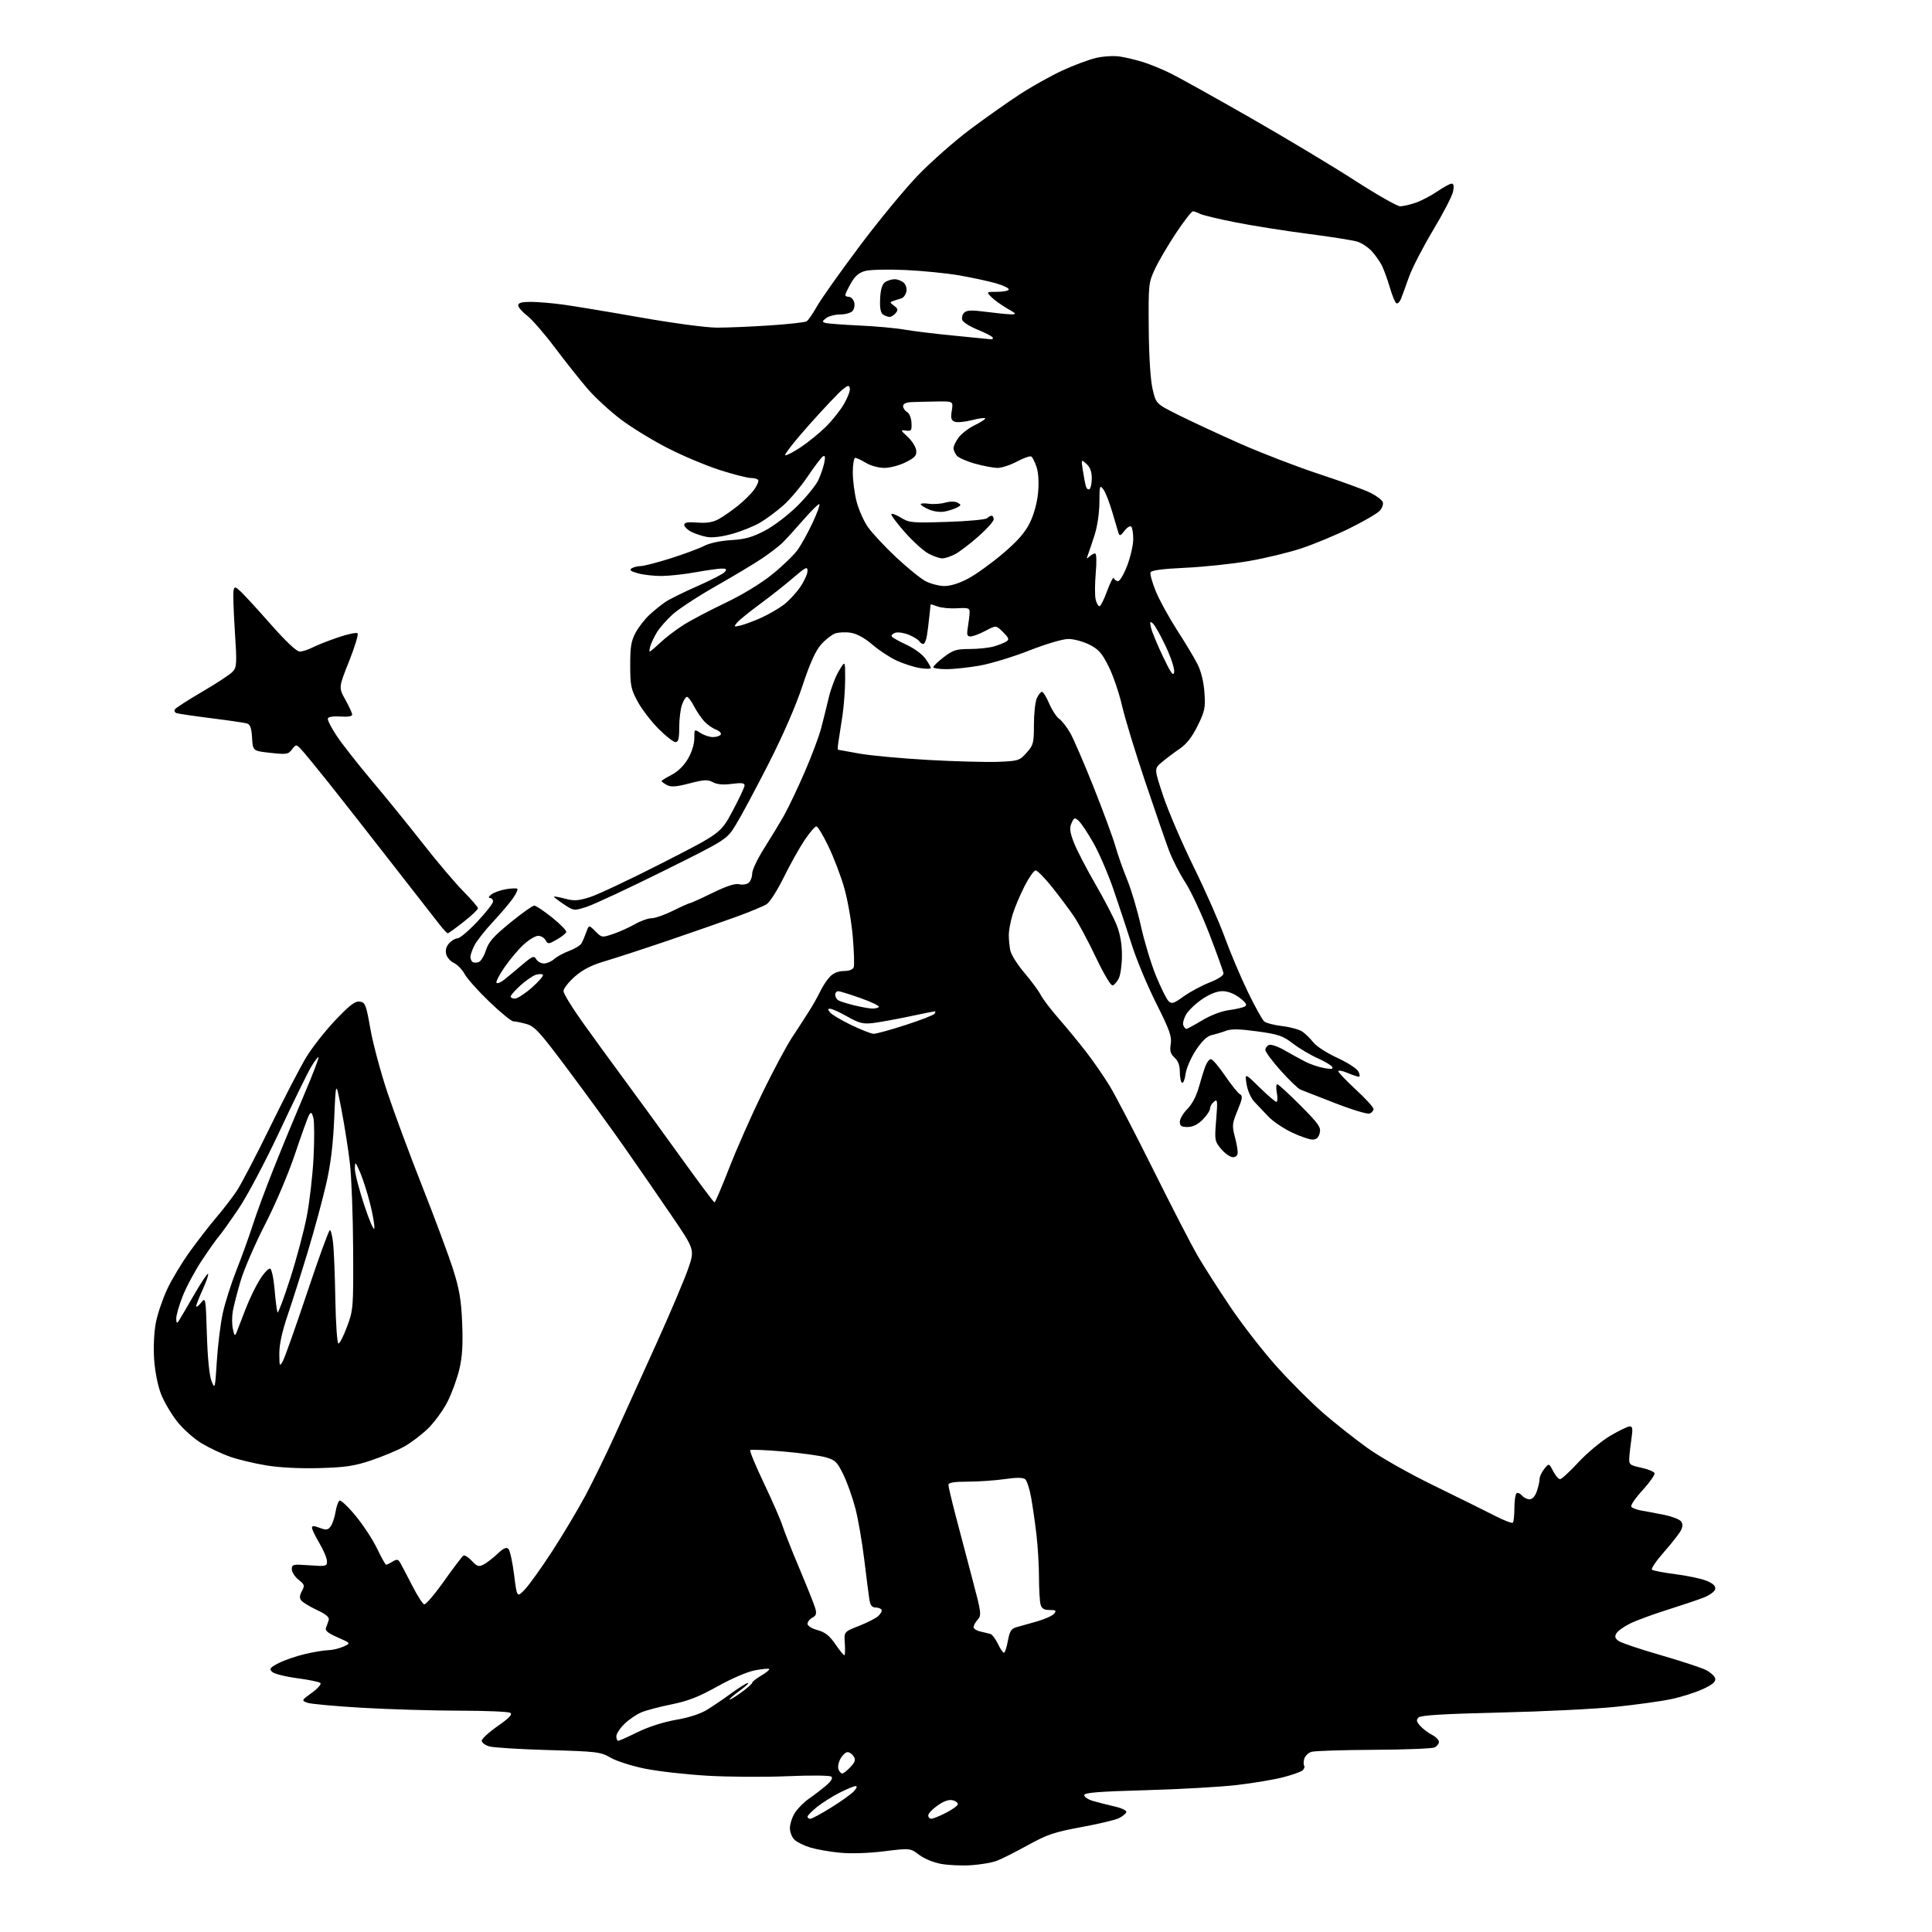 <?xml version="1.0" encoding="UTF-8" standalone="no"?>
<svg 
  version="1.1" 
  xmlns="http://www.w3.org/2000/svg" 
  xmlns:xlink="http://www.w3.org/1999/xlink" 
  xmlns:svg="http://www.w3.org/2000/svg"
  xmlns:rdf="http://www.w3.org/1999/02/22-rdf-syntax-ns#"
  xmlns:cc="http://creativecommons.org/ns#"
  xmlns:dc="http://purl.org/dc/elements/1.1/"
  viewBox="0 0 768 768"
  width="768"
  height="768"
>
<style>svg {background-color: white; }</style>"
<path stroke="none" fill="black" fill-rule="evenodd" d="M386.07,741.45C382.46,741.69 377.11,741.46 374.18,740.94C371.13,740.40 367.36,738.85 365.35,737.32C361.84,734.64 361.84,734.64 351.39,735.92C345.02,736.70 338.12,736.91 333.72,736.47C329.75,736.08 324.54,735.16 322.16,734.44C319.77,733.73 316.95,732.36 315.91,731.41C314.84,730.45 314.00,728.37 314.00,726.71C314.00,725.08 314.89,722.33 315.99,720.62C317.08,718.90 319.60,716.38 321.58,715.00C323.57,713.62 326.61,711.29 328.35,709.82C330.36,708.11 331.14,706.81 330.50,706.25C329.93,705.74 322.33,705.67 313.00,706.07C303.93,706.46 289.55,706.37 281.05,705.87C272.54,705.37 261.39,704.10 256.26,703.05C251.12,702.00 245.03,700.05 242.71,698.71C238.74,696.40 237.35,696.24 218.00,695.68C206.72,695.36 196.15,694.70 194.50,694.22C192.85,693.75 191.50,692.73 191.50,691.96C191.50,691.20 194.35,688.58 197.84,686.15C202.45,682.93 203.81,681.50 202.84,680.88C202.10,680.41 193.01,680.02 182.62,680.02C172.24,680.01 154.92,679.50 144.12,678.88C133.33,678.26 123.43,677.35 122.13,676.86C119.80,675.97 119.83,675.90 123.99,672.89C126.32,671.20 127.84,669.46 127.36,669.02C126.89,668.57 122.69,667.71 118.03,667.10C113.37,666.48 108.92,665.35 108.15,664.58C106.94,663.37 107.32,662.88 110.84,661.08C113.09,659.93 117.76,658.33 121.22,657.51C124.67,656.70 128.85,656.00 130.50,655.97C132.15,655.94 134.85,655.30 136.50,654.55C139.50,653.20 139.50,653.20 134.22,650.89C130.30,649.17 129.11,648.19 129.59,647.04C129.94,646.19 130.43,644.80 130.68,643.95C130.99,642.87 129.58,641.68 126.03,640.02C123.23,638.70 120.43,637.02 119.82,636.28C118.99,635.28 119.03,634.30 120.01,632.48C121.20,630.26 121.08,629.85 118.66,627.95C117.20,626.80 116.00,624.93 116.00,623.79C116.00,621.86 116.43,621.76 123.00,622.23C129.62,622.71 130.00,622.62 129.98,620.62C129.97,619.45 128.63,616.25 127.00,613.50C125.37,610.75 124.03,607.98 124.02,607.34C124.00,606.45 124.74,606.45 127.08,607.34C129.72,608.33 130.35,608.24 131.46,606.73C132.17,605.75 133.03,603.19 133.38,601.04C133.72,598.88 134.43,596.85 134.96,596.53C135.48,596.20 138.37,598.92 141.37,602.57C144.38,606.21 148.22,612.08 149.90,615.60C151.58,619.12 153.20,622.00 153.49,622.00C153.79,622.00 154.95,621.44 156.07,620.75C157.82,619.68 158.27,619.78 159.25,621.50C159.87,622.60 161.98,626.63 163.94,630.46C165.90,634.29 168.00,637.57 168.62,637.75C169.23,637.93 172.79,633.77 176.52,628.50C180.26,623.23 183.72,618.68 184.21,618.37C184.70,618.07 186.20,619.00 187.54,620.45C189.65,622.73 190.29,622.92 192.24,621.92C193.48,621.28 195.96,619.37 197.75,617.68C200.13,615.43 201.30,614.90 202.11,615.71C202.72,616.32 203.73,620.93 204.36,625.97C205.50,635.12 205.50,635.12 208.66,631.81C210.39,629.99 215.28,623.15 219.52,616.62C223.76,610.09 229.65,600.22 232.61,594.70C235.58,589.17 240.88,578.32 244.40,570.58C247.93,562.83 255.38,546.38 260.98,534.00C266.57,521.62 272.27,508.17 273.64,504.11C276.15,496.71 276.15,496.71 266.88,483.11C261.79,475.62 253.37,463.43 248.17,456.00C242.97,448.57 232.93,434.76 225.85,425.30C214.56,410.18 212.54,407.97 209.25,407.05C207.19,406.48 204.86,406.01 204.07,406.01C203.29,406.00 199.01,402.51 194.57,398.25C190.13,393.99 185.69,389.02 184.70,387.21C183.72,385.40 181.79,383.41 180.43,382.79C179.07,382.17 177.68,380.59 177.36,379.29C176.97,377.75 177.39,376.23 178.54,374.96C179.51,373.88 181.02,373.00 181.90,373.00C182.77,373.00 186.30,370.01 189.74,366.36C193.18,362.71 196.00,359.11 196.00,358.36C196.00,357.61 195.44,356.99 194.75,356.97C194.02,356.95 194.26,356.36 195.34,355.54C196.36,354.77 198.97,353.84 201.16,353.47C203.35,353.10 205.37,353.04 205.66,353.32C205.94,353.61 205.13,355.34 203.85,357.17C202.56,359.00 198.99,363.20 195.91,366.50C192.83,369.81 189.56,373.95 188.65,375.70C187.74,377.46 187.00,379.57 187.00,380.39C187.00,381.21 187.41,382.13 187.91,382.44C188.41,382.75 189.50,382.74 190.34,382.42C191.18,382.10 192.45,379.98 193.18,377.71C194.23,374.42 196.21,372.18 202.82,366.79C207.39,363.05 211.69,360.00 212.37,360.00C213.04,360.00 216.25,362.14 219.50,364.75C222.74,367.36 225.26,369.95 225.10,370.50C224.94,371.05 223.25,372.40 221.33,373.49C218.05,375.36 217.79,375.38 216.87,373.74C216.34,372.78 215.02,372.00 213.95,372.00C212.88,372.00 210.31,373.53 208.23,375.41C206.15,377.29 202.72,381.35 200.59,384.44C198.46,387.53 197.02,390.35 197.38,390.71C197.74,391.07 199.12,390.50 200.45,389.43C201.78,388.37 204.96,385.72 207.53,383.55C211.66,380.05 212.31,379.79 213.15,381.30C213.67,382.23 215.05,383.00 216.22,383.00C217.39,383.00 219.21,382.21 220.27,381.25C221.33,380.29 224.02,378.83 226.25,378.00C228.47,377.18 230.68,375.82 231.15,375.00C231.62,374.18 232.47,372.18 233.05,370.57C234.09,367.63 234.09,367.63 236.67,370.21C239.21,372.76 239.31,372.77 243.78,371.25C246.28,370.40 250.16,368.65 252.41,367.36C254.66,366.08 257.64,365.02 259.03,365.01C260.41,365.01 264.24,363.66 267.53,362.03C270.81,360.40 273.82,359.05 274.22,359.03C274.61,359.01 278.66,357.18 283.22,354.95C288.85,352.20 292.25,351.10 293.84,351.50C295.13,351.82 296.82,351.56 297.60,350.92C298.37,350.28 299.00,348.62 299.00,347.23C299.00,345.84 301.17,341.28 303.83,337.10C306.48,332.92 310.05,327.02 311.75,324.00C313.45,320.98 317.10,313.29 319.86,306.93C322.63,300.57 325.58,292.70 326.43,289.43C327.28,286.17 328.66,280.64 329.49,277.14C330.33,273.65 332.13,268.92 333.50,266.64C335.98,262.50 335.98,262.50 335.96,270.00C335.95,274.12 335.46,280.65 334.89,284.50C334.31,288.35 333.60,292.96 333.31,294.75C333.02,296.54 332.94,298.02 333.14,298.03C333.34,298.05 337.10,298.73 341.50,299.54C345.90,300.34 358.27,301.49 369.00,302.09C379.73,302.69 392.25,303.02 396.83,302.84C404.80,302.51 405.29,302.36 408.08,299.23C410.79,296.21 411.00,295.39 411.00,288.03C411.00,283.67 411.52,278.95 412.16,277.55C412.80,276.15 413.71,275.00 414.20,275.00C414.68,275.00 415.98,277.11 417.08,279.69C418.19,282.27 419.96,284.99 421.03,285.73C422.10,286.48 424.06,288.98 425.39,291.30C426.72,293.61 430.95,303.38 434.77,313.00C438.60,322.62 442.49,333.20 443.42,336.50C444.35,339.80 446.46,345.77 448.10,349.77C449.74,353.77 452.18,362.03 453.53,368.13C454.88,374.22 457.56,383.08 459.49,387.82C461.42,392.55 463.66,397.09 464.47,397.90C465.77,399.20 466.49,398.98 470.54,396.08C473.06,394.27 477.68,391.78 480.81,390.56C484.24,389.21 486.44,387.77 486.35,386.91C486.27,386.14 483.74,379.09 480.73,371.26C477.71,363.43 473.41,354.20 471.17,350.76C468.93,347.32 466.00,341.57 464.66,338.00C463.32,334.43 459.05,322.05 455.16,310.50C451.27,298.95 447.15,285.44 446.01,280.47C444.87,275.51 442.49,268.53 440.72,264.97C438.05,259.61 436.73,258.11 433.04,256.25C430.58,255.01 426.84,254.00 424.71,254.00C422.49,254.00 415.89,255.94 409.17,258.58C402.75,261.10 393.90,263.80 389.50,264.58C385.10,265.36 379.14,266.00 376.25,266.00C373.36,266.00 371.00,265.65 371.00,265.21C371.00,264.78 372.88,262.98 375.18,261.21C378.83,258.41 380.14,258.00 385.43,257.99C388.77,257.99 393.07,257.54 395.00,256.99C396.93,256.44 399.18,255.56 400.00,255.03C401.27,254.21 401.07,253.63 398.74,251.29C395.97,248.52 395.97,248.52 391.74,250.76C389.41,252.00 386.74,253.00 385.81,253.00C384.42,253.00 384.23,252.35 384.75,249.25C385.09,247.19 385.40,244.60 385.43,243.50C385.49,241.72 384.95,241.53 380.45,241.80C377.68,241.97 374.19,241.64 372.70,241.08C371.22,240.51 369.97,240.15 369.94,240.27C369.90,240.40 369.68,242.53 369.43,245.00C369.19,247.47 368.75,250.96 368.45,252.75C368.15,254.54 367.51,256.00 367.01,256.00C366.52,256.00 365.81,255.50 365.44,254.90C365.06,254.29 363.20,253.15 361.30,252.35C359.41,251.56 356.98,251.19 355.91,251.53C354.84,251.87 354.21,252.53 354.50,253.01C354.80,253.48 357.43,254.97 360.36,256.31C363.29,257.65 366.65,260.11 367.84,261.78C369.03,263.44 370.00,265.13 370.00,265.53C370.00,265.93 368.09,265.95 365.75,265.58C363.41,265.21 359.25,263.88 356.50,262.62C353.75,261.36 349.39,258.50 346.80,256.26C343.83,253.69 340.68,251.95 338.26,251.54C336.14,251.19 333.28,251.32 331.89,251.85C330.51,252.38 327.99,254.38 326.30,256.31C324.18,258.73 321.92,263.76 318.98,272.65C316.33,280.68 311.24,292.35 305.43,303.75C300.31,313.79 294.49,324.65 292.49,327.88C288.87,333.75 288.87,333.75 263.69,346.25C249.83,353.13 236.17,359.51 233.32,360.44C228.13,362.12 228.13,362.12 224.05,359.41C221.80,357.92 220.08,356.58 220.24,356.43C220.39,356.27 222.41,356.65 224.72,357.27C228.18,358.19 229.90,358.08 234.52,356.62C237.60,355.65 250.56,349.54 263.31,343.03C286.50,331.20 286.50,331.20 291.23,322.35C293.83,317.48 295.97,312.92 295.98,312.22C295.99,311.25 294.75,311.10 290.94,311.60C287.50,312.06 285.09,311.85 283.41,310.95C281.31,309.83 279.90,309.90 274.08,311.41C268.76,312.79 266.75,312.94 265.11,312.06C263.95,311.44 263.00,310.73 263.00,310.49C263.00,310.24 264.78,309.13 266.96,308.02C269.41,306.77 271.88,304.36 273.46,301.66C274.97,299.09 276.00,295.79 276.00,293.55C276.00,289.77 276.00,289.77 278.46,291.38C279.82,292.27 282.04,293.00 283.41,293.00C284.77,293.00 286.16,292.55 286.50,292.00C286.84,291.45 286.01,290.57 284.66,290.06C283.30,289.54 281.21,288.08 280.01,286.81C278.81,285.54 276.96,282.81 275.89,280.75C274.83,278.69 273.56,277.00 273.08,277.00C272.59,277.00 271.70,278.42 271.10,280.15C270.49,281.88 270.00,285.93 270.00,289.15C270.00,293.65 269.66,295.00 268.52,295.00C267.71,295.00 264.67,292.62 261.77,289.71C258.87,286.80 255.16,281.96 253.52,278.96C250.84,274.06 250.53,272.58 250.52,264.50C250.50,257.15 250.90,254.77 252.66,251.50C253.85,249.30 256.33,246.11 258.16,244.41C260.00,242.71 262.85,240.41 264.50,239.29C266.15,238.18 271.88,235.34 277.24,232.99C282.60,230.64 287.50,228.11 288.12,227.36C289.01,226.28 288.76,226.00 286.87,226.02C285.57,226.03 280.90,226.69 276.50,227.48C272.10,228.28 266.02,228.94 263.00,228.96C259.98,228.98 255.74,228.50 253.59,227.90C250.70,227.10 250.05,226.58 251.09,225.92C251.87,225.43 253.51,225.02 254.74,225.02C255.97,225.01 261.37,223.60 266.74,221.90C272.11,220.19 278.07,217.97 280.00,216.96C282.06,215.89 286.42,214.96 290.59,214.71C296.18,214.38 299.03,213.58 304.09,210.92C307.70,209.02 313.36,204.70 317.05,201.03C320.65,197.44 324.37,192.85 325.31,190.83C326.25,188.81 327.31,185.70 327.67,183.92C328.13,181.58 327.99,180.89 327.14,181.41C326.50,181.81 323.75,185.42 321.05,189.43C318.35,193.43 313.97,198.62 311.32,200.96C308.67,203.29 304.53,206.36 302.12,207.77C299.72,209.18 294.77,211.18 291.12,212.21C287.02,213.36 283.18,213.84 281.03,213.45C279.13,213.11 276.32,212.18 274.78,211.39C273.25,210.60 272.00,209.36 272.00,208.64C272.00,207.68 273.39,207.44 277.25,207.73C281.03,208.01 283.41,207.62 285.76,206.31C287.55,205.32 290.98,202.93 293.38,201.00C295.78,199.07 298.68,196.19 299.83,194.58C300.97,192.97 301.68,191.29 301.39,190.83C301.11,190.37 299.79,190.00 298.45,190.00C297.12,190.00 291.63,188.60 286.26,186.89C280.89,185.18 271.59,181.28 265.59,178.22C259.59,175.17 251.17,170.02 246.89,166.80C242.61,163.57 236.69,158.14 233.72,154.72C230.76,151.30 224.88,143.91 220.67,138.30C216.46,132.70 211.43,126.91 209.50,125.44C207.58,123.97 206.00,122.14 206.00,121.38C206.00,120.39 207.40,120.00 210.93,120.00C213.64,120.00 219.38,120.48 223.68,121.06C227.98,121.64 241.85,123.94 254.50,126.17C267.60,128.48 280.73,130.23 285.00,130.24C289.12,130.25 298.57,129.85 306.00,129.36C313.43,128.87 320.02,128.14 320.65,127.73C321.29,127.33 323.14,124.64 324.77,121.75C326.40,118.86 333.97,108.17 341.59,98.00C349.20,87.83 359.73,75.06 364.97,69.63C370.21,64.21 379.50,56.03 385.60,51.46C391.71,46.89 400.60,40.61 405.36,37.51C410.12,34.40 417.73,30.15 422.26,28.05C426.79,25.95 432.85,23.69 435.72,23.02C438.63,22.35 442.84,22.11 445.22,22.48C447.57,22.84 451.75,23.84 454.50,24.71C457.25,25.57 462.20,27.62 465.50,29.25C468.80,30.89 482.98,38.78 497.00,46.80C511.02,54.81 529.68,66.01 538.47,71.68C547.25,77.36 555.40,82.00 556.59,82.00C557.78,82.00 560.61,81.34 562.89,80.54C565.16,79.74 569.01,77.71 571.44,76.04C573.87,74.37 576.40,73.00 577.06,73.00C577.86,73.00 578.05,74.02 577.62,76.16C577.27,77.89 573.70,84.80 569.67,91.51C565.65,98.21 561.34,106.58 560.09,110.10C558.84,113.62 557.41,117.54 556.91,118.81C556.40,120.07 555.57,120.85 555.06,120.54C554.55,120.22 553.38,117.39 552.47,114.24C551.55,111.10 550.12,107.17 549.29,105.51C548.45,103.86 546.62,101.27 545.22,99.77C543.82,98.27 541.28,96.60 539.59,96.06C537.89,95.52 529.08,94.13 520.00,92.96C510.93,91.79 497.94,89.73 491.14,88.39C484.34,87.05 477.95,85.51 476.95,84.97C475.95,84.44 474.71,84.00 474.19,84.00C473.67,84.00 470.67,87.87 467.52,92.60C464.37,97.33 460.61,103.74 459.15,106.85C456.57,112.35 456.50,112.97 456.64,130.50C456.73,141.55 457.31,150.82 458.14,154.50C459.50,160.50 459.50,160.50 468.53,165.01C473.50,167.49 484.48,172.59 492.93,176.34C501.38,180.08 515.60,185.56 524.53,188.49C533.46,191.43 542.64,194.80 544.93,195.96C547.22,197.13 549.36,198.76 549.67,199.58C549.98,200.40 549.45,201.95 548.48,203.02C547.51,204.09 542.17,207.21 536.61,209.95C531.05,212.70 522.39,216.30 517.36,217.97C512.33,219.63 502.88,221.92 496.36,223.04C489.84,224.16 478.50,225.36 471.16,225.70C462.10,226.12 457.67,226.71 457.35,227.53C457.09,228.20 458.03,231.57 459.43,235.01C460.83,238.45 464.62,245.37 467.85,250.39C471.09,255.40 474.77,261.52 476.02,264.00C477.45,266.82 478.48,271.02 478.78,275.26C479.22,281.35 478.96,282.64 476.09,288.47C473.85,293.02 471.70,295.77 468.84,297.72C466.60,299.25 463.43,301.64 461.78,303.04C458.78,305.59 458.78,305.59 462.44,316.54C464.46,322.57 469.87,335.15 474.46,344.50C479.06,353.85 484.62,366.45 486.82,372.50C489.02,378.55 493.15,388.31 495.99,394.19C498.82,400.07 501.78,405.40 502.55,406.04C503.33,406.69 506.57,407.52 509.76,407.90C512.95,408.27 516.55,409.27 517.75,410.11C518.95,410.95 520.91,412.88 522.11,414.41C523.31,415.93 527.56,418.67 531.56,420.49C535.56,422.32 539.33,424.75 539.95,425.90C540.57,427.06 540.66,428.00 540.16,428.00C539.66,428.00 537.61,427.32 535.62,426.49C533.63,425.65 532.00,425.36 532.00,425.83C532.00,426.30 535.15,429.60 539.00,433.16C542.85,436.71 546.00,440.17 546.00,440.84C546.00,441.51 545.30,442.33 544.44,442.66C543.59,442.99 537.40,441.12 530.69,438.50C523.99,435.88 517.78,433.46 516.90,433.12C516.03,432.78 512.54,429.42 509.15,425.65C505.77,421.88 503.00,418.15 503.00,417.37C503.00,416.58 503.66,415.68 504.48,415.37C505.29,415.06 508.10,416.05 510.73,417.56C513.35,419.08 517.08,421.12 519.00,422.10C520.92,423.08 524.25,424.20 526.39,424.58C529.29,425.10 530.10,424.97 529.55,424.09C529.15,423.43 526.49,421.86 523.66,420.60C520.82,419.34 516.45,416.73 513.94,414.80C509.95,411.74 508.18,411.14 499.79,409.99C492.74,409.02 489.45,408.96 487.35,409.75C485.78,410.35 483.26,411.11 481.75,411.44C479.86,411.85 477.87,413.73 475.41,417.43C473.43,420.42 471.59,424.64 471.29,426.89C470.99,429.13 470.35,430.72 469.87,430.42C469.39,430.12 469.00,428.18 469.00,426.10C469.00,423.53 468.33,421.70 466.91,420.42C465.27,418.93 464.94,417.77 465.39,414.99C465.86,412.03 464.93,409.43 459.65,398.91C456.18,392.00 451.85,381.66 450.02,375.93C448.20,370.19 444.93,360.32 442.77,354.00C440.61,347.68 436.99,339.23 434.73,335.24C432.48,331.24 429.83,327.25 428.85,326.36C427.20,324.87 426.99,324.93 425.96,327.18C425.08,329.11 425.26,330.67 426.84,334.82C427.93,337.69 431.75,345.09 435.33,351.27C438.92,357.45 442.78,364.88 443.92,367.79C445.30,371.30 446.00,375.33 445.99,379.79C445.98,383.48 445.41,387.59 444.74,388.92C444.06,390.25 442.97,391.52 442.32,391.73C441.63,391.96 438.85,387.33 435.68,380.66C432.69,374.36 428.76,367.02 426.96,364.35C425.16,361.68 421.26,356.46 418.30,352.75C415.34,349.04 412.36,346.00 411.68,346.00C411.01,346.00 409.00,348.86 407.22,352.37C405.44,355.87 403.32,360.93 402.50,363.62C401.69,366.30 401.02,369.91 401.01,371.62C401.00,373.34 401.27,376.12 401.61,377.80C401.94,379.47 404.45,383.47 407.18,386.67C409.92,389.88 412.85,393.85 413.70,395.50C414.55,397.15 417.81,401.43 420.94,405.00C424.07,408.57 428.95,414.51 431.78,418.18C434.62,421.85 438.79,427.88 441.05,431.58C443.31,435.27 451.13,450.29 458.42,464.95C465.72,479.62 473.63,494.96 476.00,499.06C478.38,503.15 484.26,512.35 489.07,519.50C493.88,526.65 502.29,537.45 507.75,543.50C513.21,549.55 521.47,557.78 526.09,561.78C530.72,565.79 538.55,571.98 543.50,575.54C548.68,579.26 559.93,585.64 570.00,590.55C579.62,595.24 590.48,600.62 594.13,602.49C597.78,604.37 601.04,605.63 601.38,605.29C601.72,604.95 602.00,602.29 602.00,599.39C602.00,596.49 602.40,593.87 602.89,593.57C603.37,593.27 604.33,593.69 605.01,594.51C605.69,595.33 607.05,596.00 608.02,596.00C609.12,596.00 610.23,594.79 610.90,592.85C611.51,591.12 612.00,588.92 612.00,587.96C612.00,587.00 612.84,585.18 613.87,583.91C615.74,581.60 615.74,581.60 617.40,584.80C618.31,586.56 619.54,588.00 620.14,588.00C620.74,588.00 624.04,584.96 627.48,581.25C630.93,577.54 636.60,572.81 640.10,570.75C643.59,568.69 647.09,567.00 647.86,567.00C648.96,567.00 649.11,568.00 648.55,571.75C648.16,574.36 647.76,577.82 647.67,579.44C647.51,582.18 647.82,582.44 652.42,583.44C655.12,584.02 657.51,585.01 657.71,585.62C657.92,586.24 655.78,589.27 652.97,592.35C650.15,595.43 648.12,598.39 648.46,598.93C648.80,599.48 650.74,600.20 652.79,600.53C654.83,600.87 658.87,601.63 661.76,602.23C664.66,602.83 667.53,603.94 668.16,604.69C668.98,605.68 669.00,606.68 668.23,608.28C667.64,609.50 664.62,613.37 661.52,616.89C658.41,620.40 656.24,623.59 656.69,623.98C657.13,624.36 661.39,625.18 666.14,625.78C670.89,626.39 676.44,627.57 678.47,628.42C681.03,629.49 682.05,630.49 681.82,631.70C681.63,632.69 679.55,634.18 676.99,635.16C674.52,636.10 668.00,638.29 662.50,640.02C657.00,641.76 650.50,644.15 648.07,645.34C645.63,646.53 643.16,648.28 642.59,649.22C641.78,650.55 641.97,651.26 643.39,652.29C644.40,653.04 651.82,655.54 659.87,657.86C667.91,660.19 676.08,662.85 678.00,663.79C679.92,664.73 681.65,666.30 681.83,667.27C682.07,668.57 680.73,669.69 676.82,671.48C673.88,672.83 668.24,674.61 664.27,675.44C660.30,676.28 650.41,677.65 642.28,678.49C634.15,679.34 613.46,680.36 596.30,680.76C573.84,681.29 564.76,681.84 563.87,682.73C562.91,683.69 563.05,684.40 564.57,686.08C565.63,687.25 567.73,688.85 569.25,689.63C570.76,690.41 572.00,691.67 572.00,692.42C572.00,693.17 571.21,694.17 570.25,694.63C569.29,695.10 558.38,695.52 546.00,695.58C533.62,695.64 522.51,696.00 521.30,696.39C520.09,696.78 518.83,697.98 518.49,699.04C518.15,700.11 518.12,701.39 518.42,701.88C518.73,702.37 518.42,703.23 517.74,703.80C517.06,704.36 513.58,705.58 510.00,706.51C506.43,707.43 498.20,708.81 491.72,709.57C485.25,710.33 468.93,711.26 455.47,711.63C436.77,712.15 431.00,712.61 431.00,713.58C431.00,714.28 432.46,715.29 434.25,715.84C436.04,716.38 439.88,717.37 442.80,718.03C445.90,718.73 447.94,719.69 447.72,720.36C447.52,720.99 446.18,722.07 444.75,722.77C443.32,723.47 436.60,725.06 429.81,726.31C419.12,728.28 416.27,729.24 408.49,733.54C403.54,736.27 397.96,739.07 396.07,739.76C394.18,740.45 389.68,741.21 386.07,741.45zM322.11,723.00C322.73,723.00 326.49,720.97 330.47,718.48C334.46,716.00 338.53,713.08 339.51,711.98C340.59,710.79 340.84,710.00 340.12,710.00C339.47,710.00 336.60,711.18 333.75,712.63C330.90,714.07 326.87,716.62 324.78,718.29C322.70,719.97 321.00,721.71 321.00,722.17C321.00,722.63 321.50,723.00 322.11,723.00zM370.25,722.97C370.94,722.96 373.49,721.92 375.93,720.68C378.37,719.43 380.52,717.93 380.72,717.33C380.92,716.74 380.06,715.99 378.80,715.66C377.25,715.25 375.31,715.90 372.76,717.67C370.69,719.10 369.00,720.89 369.00,721.64C369.00,722.39 369.56,722.99 370.25,722.97zM334.79,705.00C335.27,705.00 336.73,703.85 338.04,702.46C339.93,700.45 340.21,699.55 339.36,698.21C338.77,697.27 337.67,696.50 336.93,696.50C336.19,696.50 334.92,697.67 334.12,699.09C333.32,700.52 332.95,702.43 333.30,703.34C333.65,704.25 334.32,705.00 334.79,705.00zM245.74,692.00C246.15,692.00 249.64,690.44 253.49,688.54C257.74,686.45 263.73,684.53 268.70,683.66C273.90,682.77 278.48,681.27 281.20,679.58C283.57,678.11 287.94,675.13 290.92,672.95C293.90,670.78 296.78,669.00 297.32,669.00C297.86,669.00 296.43,670.35 294.15,672.01C291.87,673.66 290.00,675.26 290.00,675.57C290.00,675.87 292.02,674.67 294.50,672.89C296.98,671.12 299.00,669.33 299.00,668.93C299.00,668.53 300.63,667.23 302.63,666.06C304.62,664.88 306.04,663.71 305.79,663.45C305.53,663.20 302.96,663.44 300.08,663.98C297.06,664.56 290.73,667.28 285.17,670.39C277.81,674.50 273.47,676.20 267.00,677.50C262.32,678.44 256.93,679.86 255.00,680.66C253.07,681.45 250.04,683.52 248.25,685.25C246.46,686.98 245.00,689.20 245.00,690.20C245.00,691.19 245.33,692.00 245.74,692.00zM335.63,658.00C335.92,658.00 336.02,655.90 335.83,653.33C335.50,648.65 335.50,648.65 341.39,646.35C344.63,645.09 348.11,643.31 349.12,642.40C350.13,641.48 350.71,640.34 350.42,639.87C350.12,639.39 349.03,639.00 347.99,639.00C346.62,639.00 345.95,638.09 345.58,635.75C345.30,633.96 344.39,626.88 343.56,620.00C342.73,613.12 341.16,604.02 340.07,599.77C338.98,595.52 336.83,589.44 335.30,586.28C332.78,581.09 332.06,580.39 328.13,579.28C325.72,578.61 318.13,577.57 311.26,576.98C304.39,576.39 298.52,576.15 298.22,576.45C297.91,576.75 300.40,582.74 303.74,589.75C307.07,596.76 310.36,604.30 311.05,606.50C311.74,608.70 314.76,616.35 317.78,623.50C320.79,630.65 323.62,637.74 324.06,639.25C324.70,641.45 324.48,642.21 322.93,643.04C321.87,643.61 321.00,644.71 321.00,645.50C321.00,646.31 322.70,647.38 324.97,647.99C327.97,648.80 329.71,650.17 332.02,653.53C333.71,655.99 335.34,658.00 335.63,658.00zM399.08,657.00C399.47,657.00 400.17,654.87 400.65,652.27C401.35,648.44 401.98,647.41 404.01,646.85C405.38,646.47 409.04,645.44 412.14,644.56C415.24,643.68 418.34,642.30 419.01,641.48C420.06,640.23 419.78,640.00 417.24,640.00C414.97,640.00 414.09,639.45 413.63,637.75C413.30,636.51 413.02,631.66 413.01,626.97C413.01,622.28 412.55,614.63 412.00,609.97C411.45,605.31 410.50,598.70 409.89,595.28C409.28,591.86 408.22,588.60 407.52,588.02C406.65,587.30 404.11,587.28 399.38,587.97C395.60,588.51 389.01,588.97 384.75,588.98C379.22,588.99 377.00,589.36 377.01,590.25C377.01,590.94 378.31,596.45 379.89,602.50C381.47,608.55 384.46,619.91 386.54,627.74C390.09,641.09 390.22,642.10 388.66,643.82C387.75,644.83 387.00,646.18 387.00,646.81C387.00,647.44 388.24,648.23 389.75,648.56C391.26,648.90 393.06,649.34 393.75,649.55C394.44,649.76 395.76,651.53 396.69,653.47C397.61,655.41 398.69,657.00 399.08,657.00zM127.00,583.59C119.29,583.81 111.21,583.40 105.91,582.53C101.18,581.76 94.68,580.20 91.47,579.08C88.26,577.95 83.18,575.56 80.17,573.76C77.17,571.97 72.79,568.07 70.44,565.10C68.09,562.13 65.18,557.18 63.99,554.10C62.70,550.79 61.59,545.14 61.27,540.29C60.95,535.50 61.24,529.47 61.95,525.79C62.63,522.33 64.65,516.35 66.45,512.50C68.24,508.65 72.31,501.90 75.48,497.50C78.66,493.10 83.37,487.02 85.95,484.00C88.54,480.98 92.13,476.32 93.95,473.65C95.76,470.98 101.76,459.50 107.29,448.15C112.82,436.80 119.31,424.27 121.70,420.32C124.10,416.37 129.35,409.69 133.36,405.48C139.09,399.47 141.17,397.89 143.03,398.16C145.20,398.47 145.54,399.35 147.23,409.00C148.25,414.77 151.29,426.15 154.01,434.29C156.72,442.42 163.01,459.36 167.98,471.94C172.95,484.52 178.42,499.24 180.13,504.66C182.63,512.54 183.35,516.80 183.72,526.00C184.07,534.39 183.77,539.32 182.61,544.25C181.74,547.96 179.63,553.77 177.92,557.16C176.21,560.54 172.69,565.38 170.09,567.91C167.49,570.43 163.15,573.70 160.43,575.17C157.72,576.65 151.90,579.06 147.50,580.54C140.90,582.76 137.31,583.30 127.00,583.59zM86.20,541.00C86.60,534.67 87.66,526.12 88.56,522.00C89.45,517.88 91.89,510.23 93.96,505.00C96.04,499.77 98.96,491.68 100.46,487.00C101.96,482.32 105.79,471.98 108.98,464.00C112.16,456.02 117.53,443.02 120.91,435.11C124.29,427.19 126.85,420.52 126.61,420.28C126.37,420.04 125.00,421.85 123.57,424.29C122.13,426.74 116.47,438.33 110.98,450.04C105.43,461.88 98.28,475.37 94.88,480.42C91.51,485.41 87.96,490.40 86.99,491.50C86.02,492.60 82.99,496.88 80.26,501.00C77.53,505.12 74.10,511.50 72.65,515.17C71.19,518.84 70.03,522.89 70.06,524.17C70.11,526.06 70.31,526.21 71.10,525.00C71.64,524.17 74.37,519.54 77.15,514.69C79.94,509.85 82.44,506.11 82.71,506.38C82.98,506.65 82.03,509.43 80.60,512.56C79.17,515.68 78.00,518.69 78.00,519.23C78.00,519.78 78.85,519.17 79.89,517.89C81.76,515.58 81.77,515.68 82.24,530.53C82.53,539.89 83.22,546.81 84.09,549.00C85.43,552.39 85.50,552.14 86.20,541.00zM112.46,541.00C113.23,539.62 117.57,527.36 122.12,513.75C126.66,500.14 130.72,489.00 131.12,489.00C131.53,489.00 132.12,491.36 132.43,494.25C132.75,497.14 133.15,507.26 133.31,516.75C133.48,526.24 134.03,534.04 134.53,534.08C135.03,534.12 136.58,531.08 137.97,527.33C140.43,520.68 140.50,519.86 140.38,496.50C140.31,483.30 139.73,468.00 139.10,462.50C138.46,457.00 136.94,447.32 135.72,441.00C133.50,429.50 133.50,429.50 132.86,444.50C132.40,455.13 131.47,462.78 129.64,470.74C128.22,476.92 124.99,488.85 122.45,497.24C119.92,505.63 116.30,517.04 114.42,522.59C112.14,529.31 111.01,534.48 111.04,538.09C111.07,543.25 111.14,543.38 112.46,541.00zM94.09,529.50C94.54,528.40 96.11,524.35 97.57,520.50C99.04,516.65 101.59,511.34 103.25,508.71C104.90,506.08 106.76,504.09 107.38,504.29C108.01,504.50 108.80,508.31 109.19,512.94C109.57,517.49 110.10,521.44 110.37,521.71C110.64,521.97 112.90,515.87 115.39,508.14C117.88,500.41 120.83,489.32 121.95,483.50C123.08,477.68 124.29,467.15 124.64,460.11C125.00,453.07 124.97,446.02 124.58,444.45C124.02,442.24 123.66,441.92 122.95,443.05C122.44,443.85 119.93,450.80 117.35,458.50C114.63,466.62 109.61,478.46 105.38,486.69C101.38,494.50 96.99,504.62 95.64,509.19C94.29,513.76 92.89,519.23 92.53,521.33C92.17,523.44 92.19,526.59 92.58,528.33C93.20,531.13 93.38,531.27 94.09,529.50zM148.80,488.29C148.97,487.17 148.19,482.65 147.06,478.24C145.94,473.84 144.14,468.27 143.08,465.87C141.20,461.64 141.14,461.60 141.06,464.50C141.02,466.15 142.67,472.64 144.74,478.91C146.81,485.19 148.64,489.41 148.80,488.29zM284.02,477.98C284.30,477.99 286.94,471.81 289.89,464.25C292.83,456.69 298.75,443.30 303.04,434.50C307.33,425.70 312.62,415.80 314.79,412.50C316.97,409.20 320.03,404.48 321.60,402.00C323.17,399.52 325.19,395.93 326.10,394.00C327.01,392.07 328.73,389.49 329.92,388.25C331.32,386.79 333.26,386.00 335.43,386.00C337.47,386.00 339.01,385.42 339.36,384.52C339.67,383.70 339.50,378.14 338.97,372.16C338.45,366.17 336.91,357.45 335.55,352.78C334.20,348.10 331.38,340.72 329.29,336.39C327.21,332.05 325.05,328.50 324.50,328.50C323.95,328.50 321.84,330.98 319.81,334.00C317.78,337.02 314.08,343.64 311.59,348.70C309.11,353.77 306.04,358.58 304.79,359.40C303.53,360.22 298.00,362.52 292.50,364.51C287.00,366.50 274.85,370.73 265.50,373.92C256.15,377.10 245.00,380.74 240.71,382.01C235.06,383.68 231.70,385.39 228.46,388.24C226.01,390.40 224.00,392.98 224.00,393.96C224.00,394.94 227.33,400.42 231.40,406.12C235.47,411.83 243.13,422.35 248.41,429.50C253.69,436.65 263.75,450.48 270.76,460.23C277.77,469.98 283.73,477.97 284.02,477.98zM490.09,460.00C489.04,460.00 486.96,458.55 485.47,456.78C482.84,453.66 482.78,453.31 483.45,445.10C484.06,437.49 483.98,436.77 482.57,437.94C481.70,438.66 481.00,439.90 481.00,440.70C481.00,441.50 479.68,443.47 478.08,445.08C476.11,447.04 474.14,448.00 472.08,448.00C469.63,448.00 469.00,447.58 469.00,445.92C469.00,444.78 470.35,442.50 471.99,440.85C473.83,439.01 475.59,435.68 476.56,432.18C477.42,429.06 478.61,425.26 479.19,423.75C479.77,422.24 480.75,421.01 481.37,421.02C481.99,421.04 484.51,423.99 486.96,427.59C489.41,431.19 492.07,434.50 492.86,434.94C494.07,435.62 493.93,436.63 491.95,441.41C489.84,446.49 489.73,447.52 490.80,451.55C491.46,454.01 492.00,456.92 492.00,458.01C492.00,459.30 491.33,460.00 490.09,460.00zM521.73,453.00C520.50,453.00 516.80,451.72 513.50,450.15C510.20,448.58 506.04,445.77 504.25,443.90C502.46,442.03 499.93,439.37 498.62,437.98C497.28,436.55 495.94,433.53 495.53,430.98C494.81,426.50 494.81,426.50 500.68,432.25C503.91,435.41 506.93,438.00 507.39,438.00C507.85,438.00 507.93,436.43 507.57,434.50C507.20,432.57 507.28,431.00 507.73,431.00C508.18,431.00 512.31,434.78 516.90,439.40C524.22,446.75 525.18,448.13 524.61,450.40C524.16,452.23 523.30,453.00 521.73,453.00zM347.27,410.95C348.24,410.98 353.96,409.41 359.98,407.46C366.00,405.51 371.20,403.49 371.52,402.96C371.85,402.43 371.91,402.00 371.66,402.00C371.40,402.00 366.76,402.93 361.35,404.08C355.93,405.22 349.44,406.39 346.93,406.69C343.08,407.14 341.48,406.73 336.85,404.11C333.82,402.40 330.76,401.00 330.05,401.00C329.00,401.00 329.00,401.29 330.02,402.52C330.71,403.35 334.48,405.58 338.39,407.47C342.30,409.36 346.30,410.93 347.27,410.95zM471.59,409.00C471.95,409.00 474.77,407.47 477.87,405.61C481.23,403.59 485.54,401.94 488.55,401.54C491.32,401.17 494.18,400.51 494.90,400.06C495.86,399.47 495.29,398.56 492.76,396.63C490.61,394.99 488.04,394.00 485.93,394.00C483.77,394.00 480.85,395.15 477.88,397.18C475.31,398.93 472.45,401.65 471.52,403.23C470.59,404.81 470.08,406.76 470.38,407.55C470.69,408.35 471.23,409.00 471.59,409.00zM346.58,400.91C347.73,400.96 348.98,400.69 349.36,400.30C349.75,399.92 346.56,398.36 342.28,396.83C338.00,395.30 333.94,394.04 333.25,394.03C332.56,394.01 332.00,394.65 332.00,395.44C332.00,396.23 332.55,397.22 333.21,397.63C333.88,398.05 336.69,398.93 339.46,399.61C342.23,400.28 345.44,400.87 346.58,400.91zM204.75,396.96C205.71,396.94 208.74,394.95 211.49,392.53C214.23,390.11 216.17,387.84 215.81,387.48C215.45,387.11 214.17,387.13 212.96,387.51C211.76,387.89 209.03,389.79 206.89,391.72C204.75,393.65 203.00,395.63 203.00,396.12C203.00,396.60 203.79,396.98 204.75,396.96zM178.00,371.00C177.72,371.00 176.33,369.54 174.91,367.75C173.48,365.96 164.97,355.05 155.99,343.50C147.01,331.95 135.52,317.30 130.45,310.94C125.38,304.58 120.43,298.58 119.45,297.59C117.73,295.87 117.60,295.88 116.06,297.92C114.59,299.87 113.90,299.98 107.48,299.27C100.50,298.50 100.50,298.50 100.20,293.30C99.98,289.45 99.46,287.97 98.20,287.59C97.26,287.31 90.88,286.37 84.00,285.51C77.12,284.65 70.91,283.73 70.19,283.48C69.46,283.22 69.16,282.55 69.51,281.98C69.87,281.41 74.79,278.24 80.46,274.93C86.12,271.63 91.55,268.04 92.52,266.97C94.13,265.20 94.20,263.77 93.35,250.76C92.84,242.92 92.61,235.69 92.84,234.70C93.23,233.05 93.47,233.09 95.74,235.20C97.10,236.46 102.48,242.34 107.70,248.25C113.69,255.05 117.89,259.00 119.14,259.00C120.22,259.00 122.51,258.27 124.24,257.38C125.97,256.48 130.53,254.68 134.39,253.37C138.24,252.06 141.73,251.33 142.14,251.74C142.56,252.16 141.03,257.18 138.75,262.91C134.59,273.32 134.59,273.32 137.30,278.16C138.78,280.82 140.00,283.49 140.00,284.08C140.00,284.75 138.22,285.04 135.35,284.83C132.60,284.64 130.54,284.95 130.32,285.59C130.11,286.19 131.72,289.34 133.89,292.59C136.06,295.84 142.39,303.90 147.95,310.50C153.52,317.10 162.65,328.35 168.24,335.50C173.84,342.65 181.02,351.12 184.21,354.33C187.39,357.54 190.00,360.57 190.00,361.07C190.00,361.56 187.41,364.00 184.25,366.48C181.09,368.97 178.28,371.00 178.00,371.00zM466.75,267.21C466.98,265.91 465.52,261.43 463.41,256.94C461.35,252.56 459.04,248.45 458.27,247.81C457.11,246.85 456.99,247.14 457.56,249.58C457.94,251.18 460.07,256.32 462.30,261.00C465.43,267.58 466.44,268.98 466.75,267.21zM258.29,259.00C258.53,259.00 260.41,257.40 262.48,255.45C264.55,253.50 268.60,250.40 271.48,248.56C274.36,246.71 281.84,242.76 288.11,239.78C295.17,236.41 302.38,232.02 307.07,228.24C311.23,224.88 315.82,220.41 317.27,218.31C318.71,216.22 321.32,211.44 323.07,207.70C324.81,203.96 326.01,200.67 325.73,200.40C325.45,200.12 322.59,202.93 319.36,206.64C316.14,210.35 312.38,214.47 311.00,215.81C309.62,217.14 306.02,219.90 303.00,221.94C299.98,223.98 291.65,228.97 284.50,233.04C277.35,237.10 269.59,242.19 267.26,244.34C264.92,246.48 262.16,249.65 261.12,251.37C260.08,253.09 258.92,255.51 258.55,256.75C258.17,257.99 258.06,259.00 258.29,259.00zM294.50,248.60C296.15,248.20 299.86,246.81 302.74,245.50C305.61,244.19 309.58,241.89 311.56,240.39C313.53,238.89 316.46,235.74 318.07,233.40C319.68,231.06 321.00,228.16 321.00,226.97C321.00,225.07 320.30,225.41 315.25,229.74C312.09,232.46 306.12,237.17 301.98,240.21C297.85,243.25 293.80,246.54 292.98,247.53C291.60,249.21 291.70,249.28 294.50,248.60zM437.05,241.00C437.52,241.00 438.90,238.23 440.14,234.83C441.38,231.44 442.56,229.19 442.78,229.83C442.99,230.48 443.75,231.00 444.46,231.00C445.17,231.00 446.82,228.19 448.11,224.75C449.41,221.31 450.47,216.62 450.48,214.33C450.49,212.04 450.13,209.80 449.68,209.35C449.23,208.90 448.02,209.65 446.99,211.01C445.55,212.93 445.02,213.15 444.65,211.99C444.38,211.17 443.25,207.35 442.13,203.50C441.01,199.65 439.41,195.60 438.58,194.50C437.18,192.65 437.06,193.05 437.03,199.66C437.01,203.83 436.22,209.26 435.12,212.66C434.09,215.87 432.90,219.40 432.48,220.50C431.84,222.14 431.94,222.28 433.05,221.25C433.79,220.56 434.82,220.00 435.33,220.00C435.88,220.00 435.98,223.19 435.57,227.85C435.20,232.17 435.19,236.90 435.55,238.35C435.92,239.81 436.59,241.00 437.05,241.00zM375.36,232.96C377.80,232.98 381.30,231.89 384.88,229.98C387.99,228.33 394.19,223.85 398.66,220.05C404.59,215.00 407.50,211.67 409.41,207.76C411.01,204.51 412.28,199.83 412.65,195.86C413.03,191.79 412.80,187.94 412.06,185.67C411.40,183.67 410.45,181.78 409.96,181.47C409.46,181.17 406.91,182.06 404.29,183.46C401.66,184.86 398.19,186.00 396.57,186.00C394.96,186.00 390.90,185.24 387.57,184.31C384.23,183.38 380.95,181.92 380.28,181.06C379.61,180.20 379.05,178.89 379.03,178.15C379.01,177.41 379.90,175.54 381.01,173.99C382.11,172.44 385.06,170.18 387.56,168.97C390.06,167.76 391.88,166.55 391.61,166.28C391.34,166.01 388.90,166.35 386.19,167.05C383.48,167.74 380.47,168.01 379.50,167.64C378.10,167.10 377.87,166.22 378.35,163.23C378.95,159.49 378.95,159.49 372.22,159.60C368.53,159.65 364.04,159.77 362.25,159.85C360.15,159.95 359.00,160.51 359.00,161.45C359.00,162.25 359.71,163.30 360.58,163.79C361.48,164.29 362.24,166.15 362.33,168.09C362.48,171.14 362.25,171.46 360.14,171.17C357.89,170.85 357.92,170.96 360.84,173.67C362.52,175.23 364.03,177.62 364.20,179.00C364.45,181.08 363.75,181.88 360.04,183.75C357.58,184.99 353.76,186.00 351.54,186.00C349.27,185.99 346.07,185.12 344.23,184.00C342.43,182.90 340.51,182.00 339.98,182.00C339.44,182.00 339.00,184.61 339.00,187.79C339.00,190.97 339.68,196.19 340.51,199.37C341.34,202.56 343.33,207.08 344.94,209.42C346.55,211.75 351.55,217.14 356.06,221.37C360.57,225.61 365.88,229.94 367.88,231.00C369.87,232.05 373.24,232.93 375.36,232.96zM374.52,221.96C373.41,221.93 370.93,221.06 369.00,220.02C367.07,218.98 362.86,215.15 359.64,211.51C356.41,207.87 354.03,204.64 354.34,204.33C354.64,204.02 356.42,204.71 358.27,205.86C361.41,207.80 362.72,207.91 376.54,207.46C384.72,207.20 391.86,206.54 392.41,205.99C392.95,205.45 393.76,205.00 394.20,205.00C394.64,205.00 395.00,205.65 395.00,206.44C395.00,207.23 392.30,210.27 388.99,213.19C385.68,216.11 381.53,219.29 379.75,220.25C377.98,221.21 375.62,221.98 374.52,221.96zM375.50,203.35C373.79,203.69 371.11,203.33 369.25,202.52C367.46,201.74 366.00,200.80 366.00,200.43C366.00,200.07 367.45,199.99 369.22,200.25C370.99,200.51 373.92,200.31 375.72,199.81C377.71,199.26 379.66,199.27 380.66,199.83C382.17,200.67 382.15,200.85 380.41,201.76C379.36,202.31 377.15,203.03 375.50,203.35zM433.07,194.46C433.58,194.14 434.00,192.18 434.00,190.10C434.00,187.50 433.33,185.71 431.88,184.40C429.76,182.50 429.76,182.50 430.45,187.00C430.83,189.47 431.37,192.29 431.65,193.26C431.92,194.24 432.56,194.77 433.07,194.46zM312.19,181.00C312.92,181.00 315.79,179.48 318.55,177.61C321.32,175.75 325.63,172.23 328.14,169.80C330.65,167.36 333.93,163.27 335.43,160.71C336.93,158.15 338.01,155.33 337.83,154.43C337.54,153.01 337.18,153.06 334.92,154.84C333.50,155.96 327.50,162.31 321.59,168.94C315.69,175.57 311.45,181.00 312.19,181.00zM393.81,134.86C394.53,134.94 394.87,134.61 394.58,134.12C394.28,133.64 391.58,132.25 388.59,131.04C385.60,129.82 382.87,128.11 382.54,127.24C382.20,126.36 382.52,125.05 383.25,124.32C384.29,123.28 386.16,123.21 392.04,123.97C396.14,124.50 400.62,124.95 402.00,124.96C404.20,124.97 404.01,124.69 400.38,122.62C398.12,121.33 395.31,119.31 394.13,118.13C392.00,116.00 392.00,116.00 396.50,116.00C398.98,116.00 401.00,115.56 401.00,115.03C401.00,114.49 398.64,113.39 395.75,112.57C392.86,111.75 386.45,110.37 381.50,109.50C376.55,108.63 366.88,107.66 360.00,107.34C353.12,107.03 345.93,107.18 344.00,107.69C341.45,108.37 339.90,109.69 338.27,112.56C337.04,114.73 336.03,116.84 336.02,117.25C336.01,117.66 336.64,118.00 337.43,118.00C338.22,118.00 339.16,118.92 339.52,120.05C339.87,121.17 339.62,122.75 338.96,123.55C338.30,124.35 336.10,125.00 334.07,125.00C332.04,125.00 329.51,125.64 328.44,126.43C326.84,127.61 326.76,127.94 328.00,128.35C328.82,128.61 334.90,129.08 341.50,129.39C348.10,129.69 356.20,130.43 359.50,131.02C362.80,131.61 371.57,132.68 379.00,133.40C386.43,134.13 393.09,134.78 393.81,134.86zM353.63,125.98C353.01,125.98 351.86,125.56 351.07,125.06C350.07,124.43 349.70,122.56 349.86,118.83C350.01,115.25 350.62,113.09 351.73,112.25C352.64,111.56 354.39,111.00 355.62,111.00C356.85,111.00 358.52,111.67 359.34,112.48C360.18,113.32 360.58,114.87 360.27,116.07C359.97,117.22 359.11,118.36 358.36,118.58C357.61,118.81 356.21,119.26 355.25,119.57C353.62,120.10 353.63,120.24 355.40,121.54C356.97,122.70 357.08,123.20 356.03,124.47C355.33,125.31 354.25,125.99 353.63,125.98z" />

</svg>